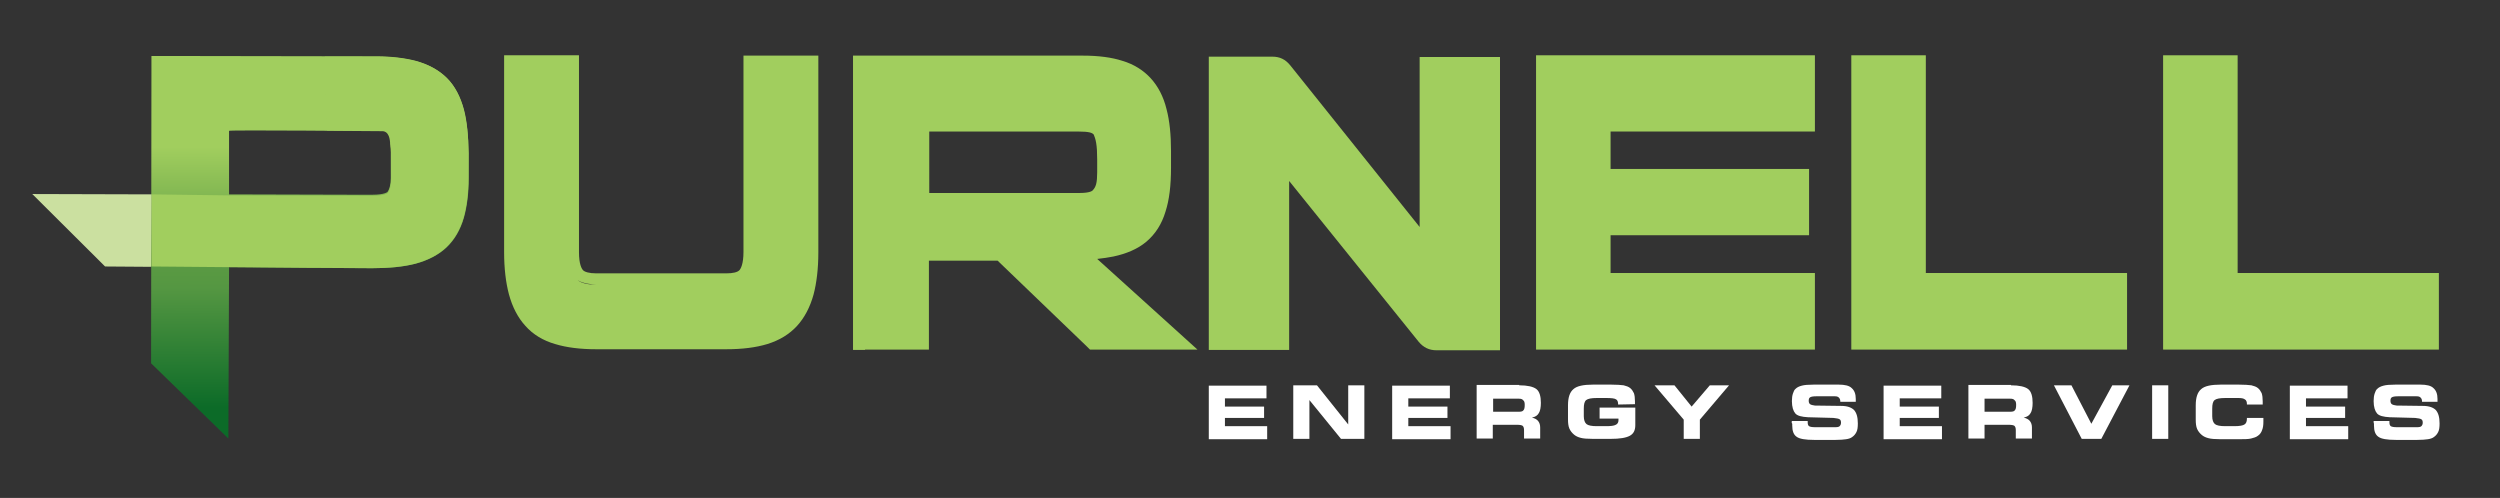 <?xml version="1.0" encoding="utf-8"?>
<!-- Generator: Adobe Illustrator 25.3.1, SVG Export Plug-In . SVG Version: 6.00 Build 0)  -->
<svg version="1.1" id="Layer_1" xmlns="http://www.w3.org/2000/svg" xmlns:xlink="http://www.w3.org/1999/xlink" x="0px" y="0px"
	 viewBox="0 0 728 145" style="enable-background:new 0 0 728 145;" xml:space="preserve">
<rect x="0" y="0" width="728" height="145" fill="#333333" stroke="none"/>
<style type="text/css">
	.st0{fill:#FFFFFF;}
	.st1{fill:#A1CE5E;}
	.st2{fill:url(#SVGID_1_);}
	.st3{fill:#CBE0A0;}
</style>
<g>
	<path class="st0" d="M368.8,116h-12.1v2.4h11.4v3.3h-11.4v2.4H369v3.8h-17v-15.6h16.8V116z"/>
	<path class="st0" d="M397.4,127.8h-6.9l-9.2-11.3v11.3h-4.7v-15.6h6.9l9.1,11.4v-11.4h4.7v15.6H397.4z"/>
	<path class="st0" d="M422.2,116h-12.1v2.4h11.4v3.3h-11.4v2.4h12.3v3.8h-17v-15.6h16.8L422.2,116L422.2,116z"/>
	<path class="st0" d="M442.4,112.2c2.4,0,4.1,0.4,5,1.1s1.3,2.1,1.3,4c0,1.3-0.2,2.4-0.6,3c-0.4,0.7-1,1.1-2,1.3
		c0.8,0.2,1.4,0.5,1.8,1s0.6,1.1,0.6,1.9v3.2h-4.7v-2.4c0-0.6-0.1-1-0.4-1.3c-0.3-0.2-0.8-0.3-1.7-0.3h-7v4H430v-15.6h12.4V112.2z
		 M442.3,116.1h-7.5v3.8h7.5c0.6,0,1.1-0.1,1.3-0.4c0.3-0.3,0.4-0.8,0.4-1.6c0-0.6-0.1-1.1-0.4-1.3
		C443.3,116.2,442.9,116.1,442.3,116.1z"/>
	<path class="st0" d="M471.2,117.8L471.2,117.8c0-0.8-0.2-1.3-0.6-1.5c-0.4-0.3-1.4-0.4-2.9-0.4H465c-1.6,0-2.6,0.2-3.1,0.6
		s-0.7,1.2-0.7,2.5v2.2c0,1.1,0.3,1.9,0.8,2.3s1.5,0.6,3,0.6h2.7c1.3,0,2.3-0.1,2.8-0.4c0.5-0.2,0.8-0.7,0.8-1.3c0-0.1,0-0.2,0-0.4
		c0,0,0,0,0-0.1h-5.5v-3.2h10.4v5.1c0,1.5-0.5,2.5-1.6,3.1s-2.9,0.9-5.6,0.9h-5.2c-1.6,0-2.8-0.1-3.5-0.3c-0.8-0.2-1.4-0.5-1.9-0.9
		c-0.6-0.5-1.1-1.1-1.4-1.8c-0.3-0.7-0.4-1.6-0.4-2.7V118c0-2.2,0.5-3.8,1.6-4.7c1-0.9,2.9-1.3,5.7-1.3h5.2c1.7,0,2.9,0.1,3.7,0.2
		c0.8,0.2,1.4,0.4,1.9,0.8s0.8,0.9,1.1,1.5c0.2,0.6,0.3,1.4,0.3,2.4c0,0.2,0,0.4,0,0.5s0,0.2,0,0.3L471.2,117.8L471.2,117.8z"/>
	<path class="st0" d="M495,127.8h-4.7v-5.6l-8.5-10h5.8l5,6.2l5.3-6.2h5.6l-8.5,10L495,127.8L495,127.8z"/>
	<path class="st0" d="M521.8,122.6h4.6v0.3c0,0.6,0.1,1,0.4,1.2c0.3,0.2,0.9,0.3,1.8,0.3h5.9c0.6,0,1-0.1,1.2-0.3
		c0.2-0.2,0.4-0.5,0.4-1s-0.1-0.8-0.4-1c-0.3-0.2-0.9-0.3-1.8-0.4l-7.4-0.2c-1.8-0.1-3.1-0.4-3.7-1.1c-0.6-0.7-1-1.9-1-3.6
		c0-0.9,0.1-1.6,0.3-2.2s0.4-1.1,0.8-1.4c0.4-0.4,1-0.7,1.8-0.9c0.7-0.2,1.9-0.3,3.5-0.3h7.2c1.8,0,3.1,0.3,3.8,1
		c0.8,0.7,1.2,1.7,1.2,3.2c0,0.1,0,0.2,0,0.3c0,0.1,0,0.3,0,0.5h-4.5l0,0c0-0.5-0.1-0.9-0.4-1.2c-0.3-0.3-0.6-0.4-1.2-0.4h-5.4
		c-0.9,0-1.5,0.1-1.8,0.3c-0.3,0.2-0.4,0.5-0.4,1c0,0.4,0.1,0.8,0.4,1c0.3,0.2,0.7,0.3,1.4,0.4l7.7,0.1c1.8,0,3,0.5,3.7,1.2
		c0.7,0.8,1.1,2,1.1,3.9c0,1.1-0.1,1.9-0.4,2.5c-0.3,0.6-0.7,1.1-1.3,1.5c-0.4,0.3-1,0.5-1.7,0.6s-1.7,0.2-3.1,0.2h-6.2
		c-2.6,0-4.3-0.3-5.1-0.9c-0.9-0.6-1.3-1.7-1.3-3.3c0-0.1,0-0.2,0-0.5C521.7,123.2,521.7,122.9,521.8,122.6z"/>
	<path class="st0" d="M565.3,116h-12.1v2.4h11.4v3.3h-11.4v2.4h12.3v3.8h-17v-15.6h16.8V116z"/>
	<path class="st0" d="M585.6,112.2c2.4,0,4.1,0.4,5,1.1s1.3,2.1,1.3,4c0,1.3-0.2,2.4-0.6,3c-0.4,0.7-1,1.1-2,1.3
		c0.8,0.2,1.4,0.5,1.8,1c0.4,0.5,0.6,1.1,0.6,1.9v3.2H587v-2.4c0-0.6-0.1-1-0.4-1.3c-0.3-0.2-0.8-0.3-1.7-0.3h-7v4h-4.7v-15.6h12.4
		V112.2z M585.4,116.1h-7.5v3.8h7.5c0.6,0,1.1-0.1,1.3-0.4c0.3-0.3,0.4-0.8,0.4-1.6c0-0.6-0.1-1.1-0.4-1.3
		C586.4,116.2,586,116.1,585.4,116.1z"/>
	<path class="st0" d="M609,123.4l6.1-11.2h5l-8.2,15.6h-5.7l-8.1-15.6h5.1L609,123.4z"/>
	<path class="st0" d="M631.4,127.8h-4.7v-15.6h4.7V127.8z"/>
	<path class="st0" d="M654.3,117.8v-0.2c0-0.6-0.2-1.1-0.6-1.3c-0.4-0.3-1-0.4-1.9-0.4H648c-1.6,0-2.6,0.2-3.1,0.6s-0.7,1.2-0.7,2.5
		v2.2c0,1.1,0.3,1.9,0.8,2.3s1.5,0.6,3,0.6h2.7c1.5,0,2.5-0.2,2.9-0.5c0.5-0.3,0.7-0.9,0.7-1.7v-0.2h4.8v0.1c0,0.5,0,0.8,0,1
		c0,1-0.1,1.8-0.4,2.5c-0.2,0.6-0.6,1.2-1.2,1.6c-0.5,0.4-1.2,0.6-2,0.8c-0.8,0.2-2.1,0.2-3.7,0.2h-5.2c-1.6,0-2.8-0.1-3.5-0.3
		c-0.8-0.2-1.4-0.5-1.9-0.9c-0.6-0.5-1.1-1.1-1.4-1.8c-0.3-0.7-0.4-1.6-0.4-2.7V118c0-2.2,0.5-3.8,1.6-4.7c1-0.9,2.9-1.3,5.7-1.3
		h5.2c1.7,0,2.9,0.1,3.7,0.2c0.8,0.2,1.4,0.4,1.9,0.8s0.8,0.9,1.1,1.5c0.2,0.6,0.3,1.4,0.3,2.4c0,0.2,0,0.4,0,0.5s0,0.2,0,0.4H654.3
		z"/>
	<path class="st0" d="M683.6,116h-12.1v2.4h11.4v3.3h-11.4v2.4h12.3v3.8h-17v-15.6h16.8V116z"/>
	<path class="st0" d="M691.2,122.6h4.6v0.3c0,0.6,0.1,1,0.4,1.2c0.3,0.2,0.9,0.3,1.8,0.3h5.9c0.6,0,1-0.1,1.2-0.3
		c0.2-0.2,0.4-0.5,0.4-1s-0.1-0.8-0.4-1c-0.3-0.2-0.9-0.3-1.8-0.4l-7.4-0.2c-1.8-0.1-3.1-0.4-3.7-1.1c-0.6-0.7-1-1.9-1-3.6
		c0-0.9,0.1-1.6,0.3-2.2s0.4-1.1,0.8-1.4c0.4-0.4,1-0.7,1.8-0.9c0.7-0.2,1.9-0.3,3.5-0.3h7.2c1.8,0,3.1,0.3,3.8,1
		c0.8,0.7,1.2,1.7,1.2,3.2c0,0.1,0,0.2,0,0.3c0,0.1,0,0.3,0,0.5h-4.5l0,0c0-0.5-0.1-0.9-0.4-1.2c-0.3-0.3-0.6-0.4-1.2-0.4h-5.4
		c-0.9,0-1.5,0.1-1.8,0.3c-0.3,0.2-0.4,0.5-0.4,1c0,0.4,0.1,0.8,0.4,1c0.3,0.2,0.7,0.3,1.4,0.4l7.7,0.1c1.8,0,3,0.5,3.7,1.2
		c0.7,0.8,1.1,2,1.1,3.9c0,1.1-0.1,1.9-0.4,2.5c-0.3,0.6-0.7,1.1-1.3,1.5c-0.4,0.3-1,0.5-1.7,0.6s-1.7,0.2-3.1,0.2h-6.2
		c-2.6,0-4.3-0.3-5.1-0.9c-0.9-0.6-1.3-1.7-1.3-3.3c0-0.1,0-0.2,0-0.5C691.2,123.2,691.2,122.9,691.2,122.6z"/>
</g>
<g>
	<path class="st1" d="M251.9,101.8h15.4h3.2v-3.3V75.9h20l26,25l0.9,0.9h1.3h21.5h8.5l0,0l-6.3-5.7l-22.9-20.7
		c1.7-0.2,3.3-0.4,4.7-0.7c3.8-0.8,7.1-2.2,9.6-4.3c2.6-2.2,4.5-5.1,5.6-8.8c1.1-3.4,1.6-7.6,1.6-12.8V44c0-4.7-0.4-8.8-1.3-12.2
		c-0.9-3.7-2.5-6.7-4.6-9s-4.9-4.1-8.3-5.1c-3.1-1-7-1.5-11.4-1.5h-63.7h-3.3v3.3v79.1v3.3h3.5V101.8z M313.9,38.3
		c3.4,0,4.2,0.4,4.6,0.9c0.2,0.5,0.5,1.2,0.7,2.4l0,0c0.2,1.2,0.3,2.7,0.3,4.8v3.8c0,1.5-0.1,2.6-0.3,3.4c-0.2,0.8-0.6,1.4-0.9,1.7
		c-0.1,0.2-0.7,0.9-4,0.9h-0.6h-5.4h-37.7V38.3h39.2H313.9z"/>
	<polygon class="st1" points="525.2,101.8 528.5,101.8 528.5,98.5 528.5,82.8 528.5,79.5 525.2,79.5 469,79.5 469,68.5 523.5,68.5 
		526.8,68.5 526.8,65.2 526.8,52.5 526.8,49.2 523.5,49.2 469,49.2 469,38.3 525.2,38.3 528.5,38.3 528.5,35 528.5,19.4 528.5,16.1 
		525.2,16.1 450.6,16.1 447.3,16.1 447.3,19.4 447.3,98.5 447.3,101.8 450.6,101.8 	"/>
	<polygon class="st1" points="616.1,101.8 619.4,101.8 619.4,98.5 619.4,82.8 619.4,79.5 616.1,79.5 560.8,79.5 560.8,19.4 
		560.8,16.1 557.5,16.1 542.4,16.1 539.1,16.1 539.1,19.4 539.1,98.5 539.1,101.8 542.4,101.8 	"/>
	<polygon class="st1" points="706.9,101.8 710.2,101.8 710.2,98.5 710.2,82.8 710.2,79.5 706.9,79.5 651.6,79.5 651.6,19.4 
		651.6,16.1 648.3,16.1 633.2,16.1 629.9,16.1 629.9,19.4 629.9,98.5 629.9,101.8 633.2,101.8 	"/>
	<path class="st1" d="M153,94.9c2.2,2.5,5.2,4.3,8.7,5.3c3.3,1,7.3,1.5,11.9,1.5h1.1h36.8c4.6,0,8.6-0.5,11.9-1.5
		c3.6-1.1,6.5-2.9,8.7-5.3s3.8-5.5,4.8-9.1c0.9-3.4,1.4-7.6,1.4-12.3v-54v-3.3H235h-15.2h-3.3v3.3v53.9c0,3.5-0.8,4.8-1.1,5.2
		c-0.6,0.7-2,1-3.9,1H207h-33.4c-2,0-3.4-0.4-3.9-1c-0.3-0.4-1.1-1.6-1.1-5.2v-54v-3.3h-3.3h-15.2h-3.3v3.3v54
		c0,4.8,0.5,8.9,1.4,12.3C149.2,89.4,150.8,92.5,153,94.9z M172.5,82.8c0.4,0,0.7,0.1,1.1,0.1c-2.3,0-4.2-0.4-5.4-1.3
		C169.2,82.2,170.6,82.6,172.5,82.8z M167.6,81.1c0.1,0.1,0.2,0.2,0.4,0.3C167.9,81.3,167.7,81.2,167.6,81.1z"/>
	<path class="st1" d="M413.4,16.6v49.5L375.7,19c-1.4-1.7-3-2.5-5.2-2.5H352V101v0.9h23.4V52.7l37.7,46.8c1.4,1.7,3.1,2.5,5.2,2.5
		h18.5V16.6H413.4z"/>
</g>
<g>
	
		<linearGradient id="SVGID_1_" gradientUnits="userSpaceOnUse" x1="91.368" y1="129.642" x2="91.368" y2="18.241" gradientTransform="matrix(1 2.359722e-03 2.359722e-03 -1 -1.332 145.781)">
		<stop  offset="0.238" style="stop-color:#A1CE5E"/>
		<stop  offset="0.525" style="stop-color:#5C9B43"/>
		<stop  offset="0.605" style="stop-color:#559742"/>
		<stop  offset="0.919" style="stop-color:#0C6B28"/>
	</linearGradient>
	<path class="st2" d="M135,31.8c-1-3.7-2.6-6.8-4.9-9.1c-2.3-2.3-5.4-4-9.1-5c-3.1-0.8-7-1.3-11.4-1.3c-0.4,0-0.8,0-1.2,0l-60.9-0.1
		h-3.4v3.4L44,105.8l22.5,21.9l0.2-49.9l41.7,0.3c4.9,0,9.1-0.4,12.6-1.3c3.7-1,6.8-2.6,9.1-4.8c2.3-2.2,4-5.1,5-8.6
		c0.9-3.2,1.4-7.1,1.4-11.5v-7.3C136.4,39.5,135.9,35.3,135,31.8z M66.7,38.1c-0.3-0.3,44.5,0.1,44.5,0.1c2.1-0.1,2.4,2.5,2.4,3.8
		c0.1,0.6,0.2,1.4,0.2,2.4v7.4c0,1.9-0.4,3.3-0.9,4c-0.1,0.2-1.1,0.9-4.4,0.9h-0.7h-5.7l-35.4-0.1V42.3"/>
	<path class="st1" d="M44.1,56.6v21L90,78c0.3,0,0.6,0,1.3,0l17,0.1c4.9,0,9.1-0.4,12.6-1.3c3.7-1,6.8-2.6,9.1-4.8
		c2.3-2.2,4-5.1,5-8.6c0.9-3.2,1.4-7.1,1.4-11.5v-7.3c0-5-0.4-9.3-1.3-12.7c-1-3.7-2.6-6.8-4.9-9.1c-2.3-2.3-5.4-4-9.1-5
		c-3.1-0.8-7-1.3-11.4-1.3c-0.4,0-0.8,0-1.2,0H94.6c0,7.2,0.3,14.3,0.6,21.5c8.8,0.1,16.3,0.1,16.3,0.1c2.9-0.1,2.3,4.7,2.3,4.7l0,0
		c0.1,0.5,0.1,1.1,0.1,1.9v7.4c0,1.9-0.4,3.3-0.9,4c-0.1,0.2-1.1,0.9-4.4,0.9l-41.7-0.1l0,0"/>
</g>
<polygon class="st3" points="9.4,56.5 30.6,77.6 44,77.7 44.1,56.6 "/>
</svg>
